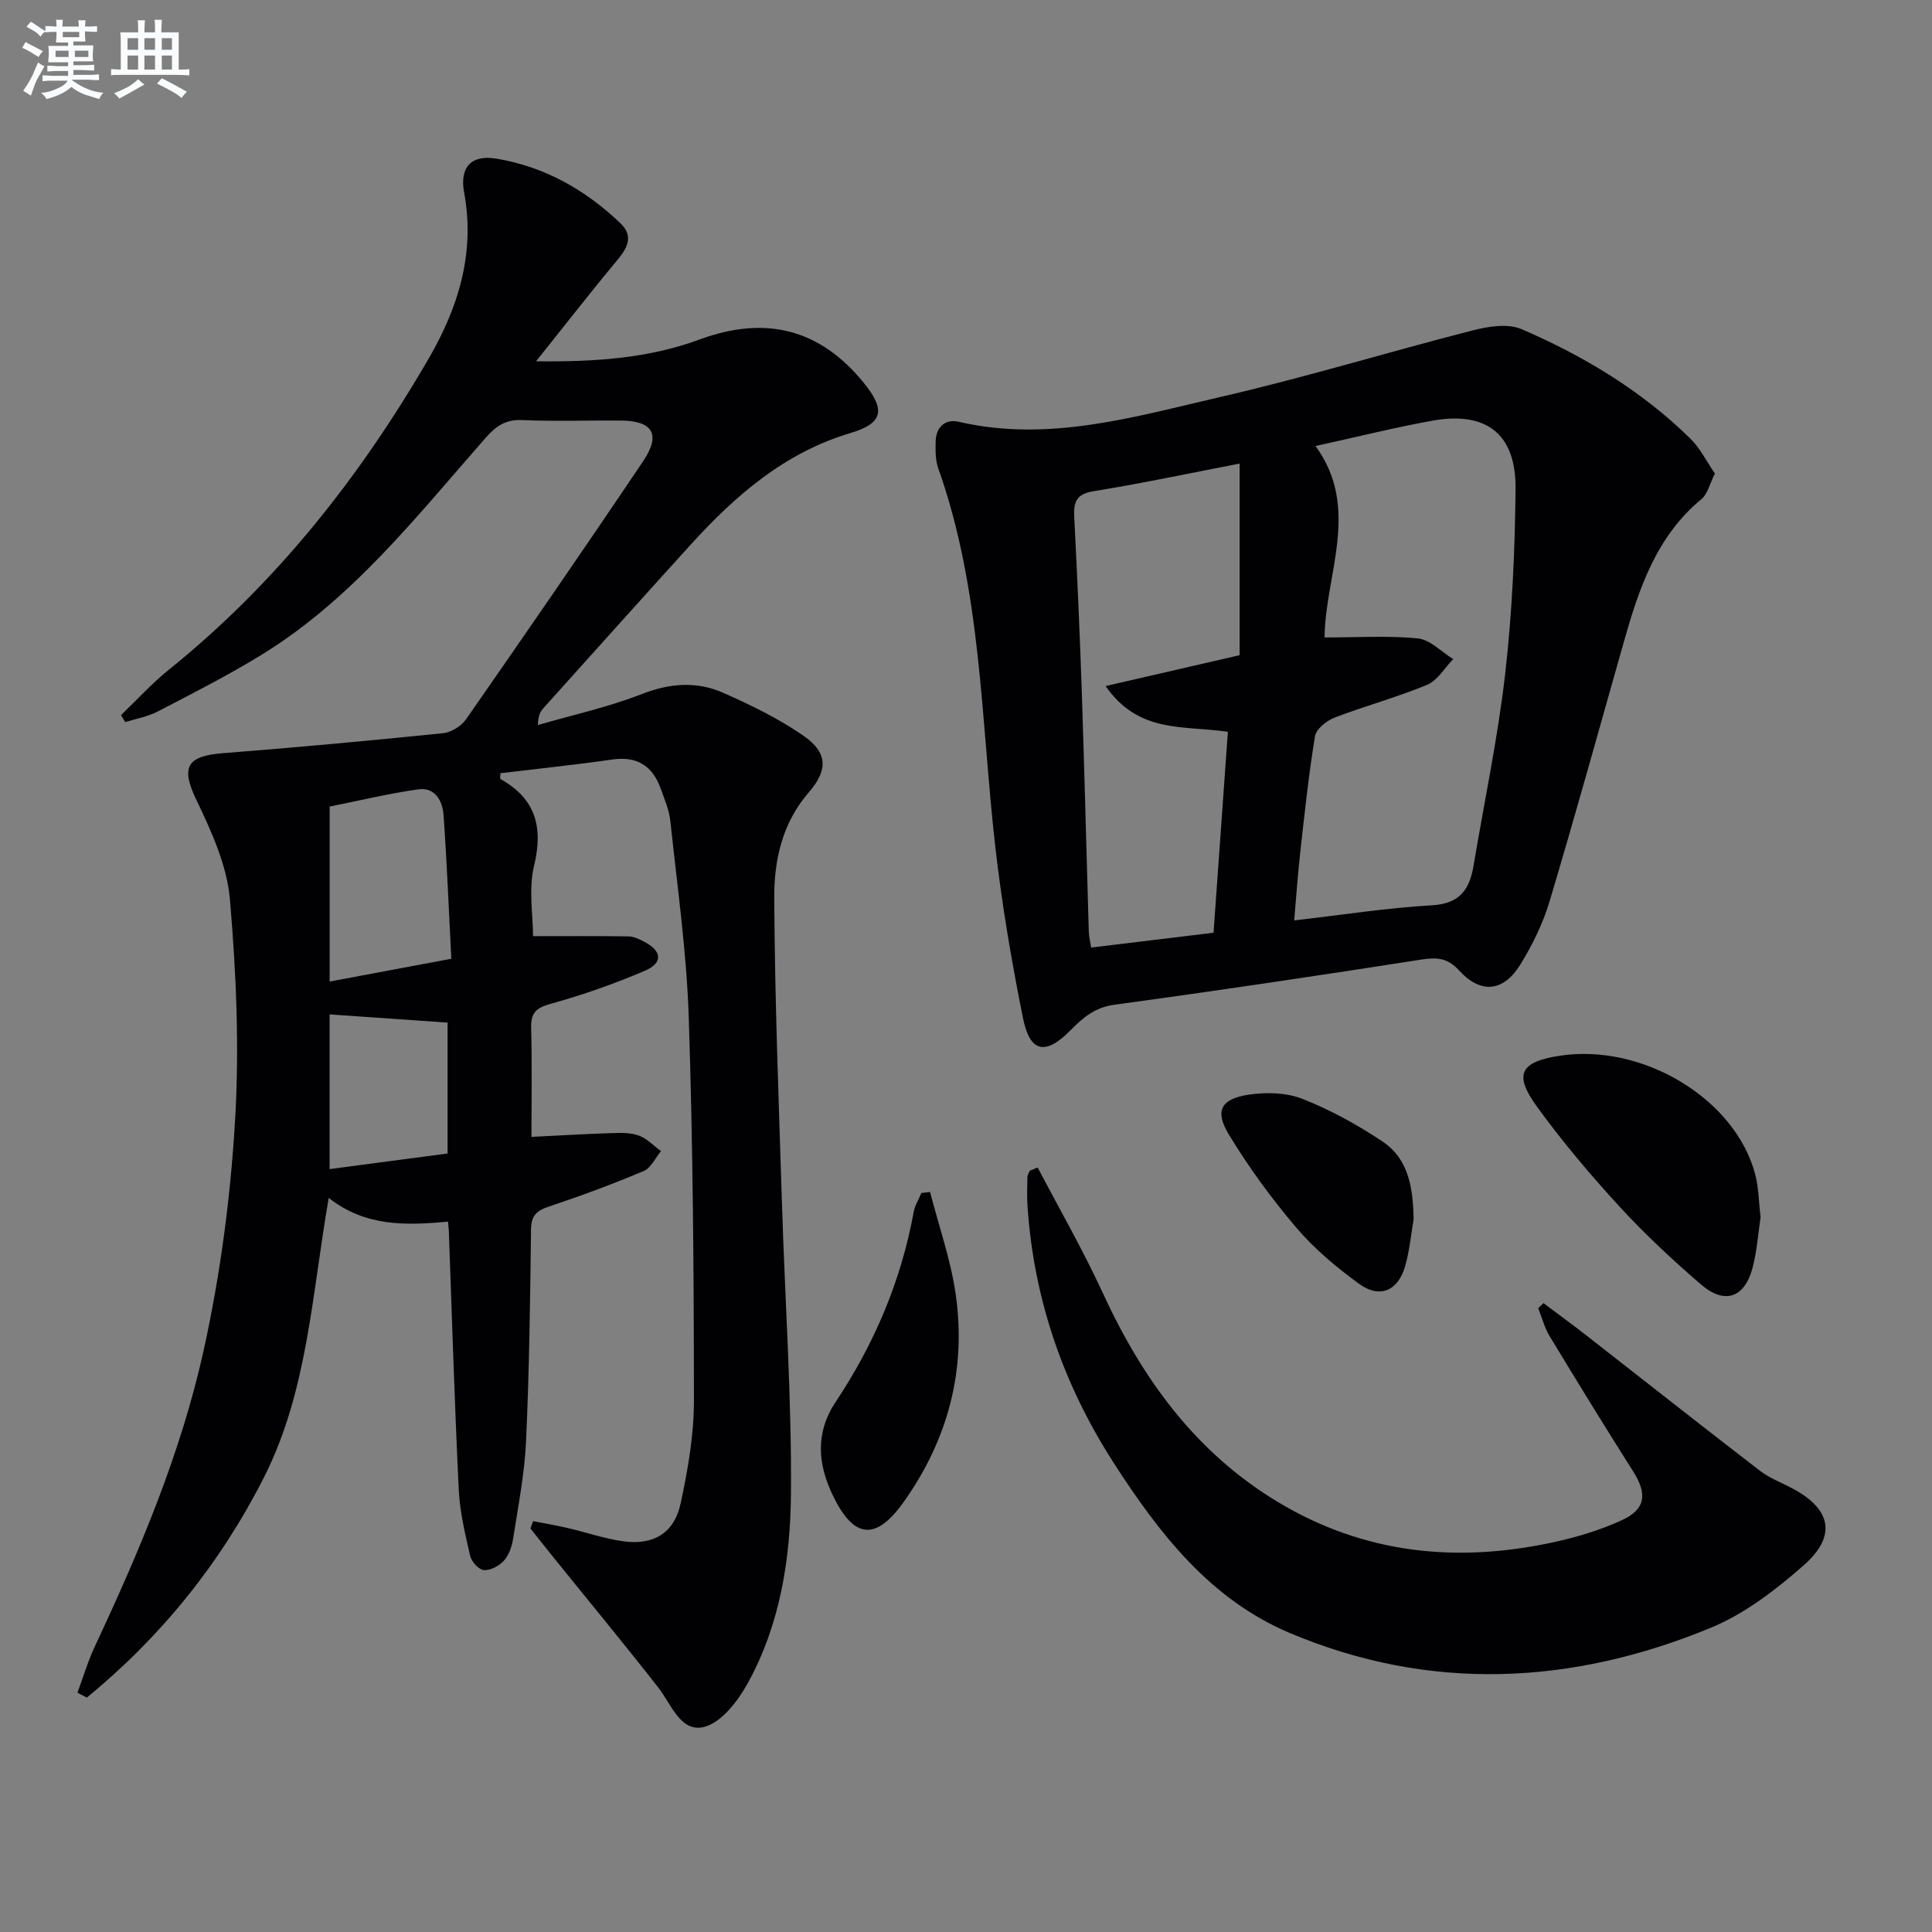 <svg enable-background="new 0 0 400 400" viewBox="0 0 400 400" xmlns="http://www.w3.org/2000/svg"><rect x="0" y="0" width="400" height="400" fill="#808080" stroke="none"/><g fill="#010103"><path d="m92.76 252.93c-8.75.8-17.06 1.07-24.7-4.91-3.49 19.93-4.36 39.99-13.41 57.85-8.99 17.75-21.31 33.02-36.68 45.6-.64-.34-1.29-.68-1.93-1.02 1.19-3.21 2.16-6.52 3.61-9.61 9.32-19.89 17.89-40.16 22.59-61.61 3.4-15.5 5.49-31.43 6.43-47.27.9-15.19.24-30.57-1.07-45.75-.6-6.99-3.78-14.01-6.89-20.48-3.26-6.78-2.23-9.19 5.43-9.79 15.22-1.19 30.42-2.59 45.6-4.14 1.69-.17 3.78-1.48 4.76-2.89 12.34-17.74 24.62-35.52 36.67-53.45 3.71-5.52 1.98-8.34-4.59-8.39-6.83-.05-13.67.2-20.49-.1-3.42-.15-5.41 1.25-7.53 3.66-14.27 16.24-27.67 33.44-46.46 44.97-6.93 4.25-14.21 7.95-21.43 11.7-2.07 1.08-4.48 1.49-6.74 2.2-.29-.48-.58-.96-.88-1.44 3.3-3.16 6.39-6.57 9.94-9.43 22.23-17.9 39.56-39.9 53.78-64.42 6.12-10.55 9.64-21.83 7.32-34.37-.97-5.26 1.51-7.84 6.65-7 9.95 1.64 18.44 6.44 25.69 13.36 2.85 2.72 1.44 5.2-.74 7.8-5.41 6.48-10.58 13.15-16.7 20.8 12.47.15 23.38-.65 33.91-4.53 13.71-5.05 24.96-2.08 33.95 9.01 4.55 5.62 3.99 8.36-2.79 10.38-13.65 4.08-23.83 12.94-33.1 23.15-10.18 11.22-20.3 22.5-30.42 33.77-.64.71-1.13 1.55-1.18 3.53 7.17-2.08 14.53-3.68 21.46-6.39 5.83-2.28 11.4-2.72 16.91-.28 5.74 2.53 11.48 5.33 16.61 8.88 5.06 3.5 5.12 7.12 1.08 11.77-5.48 6.31-7.17 14.07-7.12 21.83.11 21.12.94 42.25 1.6 63.37.62 19.96 2.01 39.91 1.86 59.86-.1 13.6-2.25 27.28-9.02 39.47-2.03 3.65-5.46 8.09-9.02 8.94-4.83 1.16-6.73-4.73-9.46-8.21-7.16-9.16-14.57-18.11-21.87-27.16-1.54-1.9-3.05-3.83-4.57-5.74.19-.5.37-1 .56-1.51 2.37.46 4.75.86 7.1 1.41 3.87.89 7.66 2.22 11.57 2.76 6.28.86 10.55-1.7 11.88-7.89 1.49-6.94 2.74-14.1 2.74-21.17-.01-26.47-.2-52.95-1.07-79.4-.44-13.58-2.38-27.11-3.81-40.65-.24-2.27-1.2-4.49-1.98-6.67-1.67-4.71-4.84-6.82-10.01-6.08-7.71 1.1-15.47 1.91-23.2 2.84 0 .6-.12 1.12.02 1.2 7.29 4.09 8.89 9.94 6.95 17.97-1.17 4.85-.21 10.22-.21 14.56 6.69 0 13.23-.05 19.77.05 1.1.02 2.25.58 3.26 1.11 3.65 1.91 3.93 4.35.19 5.97-6.37 2.75-12.98 5.05-19.67 6.91-3.06.85-4.02 1.95-3.94 5.01.2 7.46.06 14.93.06 22.51 5.74-.28 10.99-.6 16.23-.77 1.99-.06 4.12-.17 5.94.47 1.72.6 3.12 2.13 4.66 3.25-1.18 1.41-2.08 3.48-3.59 4.12-6.41 2.7-12.95 5.13-19.55 7.33-2.57.86-3.74 1.82-3.78 4.76-.17 14.64-.36 29.29-1.03 43.92-.31 6.76-1.65 13.49-2.69 20.21-.25 1.58-.88 3.34-1.92 4.48-.98 1.07-2.78 2.03-4.14 1.92-1.04-.08-2.54-1.75-2.82-2.95-1.04-4.52-2.14-9.11-2.36-13.71-.86-17.61-1.38-35.23-2.03-52.85.01-.64-.07-1.29-.19-2.63zm-24.51-49.71c8.39-1.57 16.42-3.08 25.19-4.72-.53-10.21-.91-19.96-1.6-29.69-.21-2.96-1.73-5.88-5.27-5.38-6.17.87-12.25 2.35-18.32 3.56zm-.01 38.83c8.62-1.14 16.61-2.2 24.43-3.23 0-9.72 0-18.8 0-27.1-8.39-.58-16.4-1.14-24.43-1.7z"/><path d="m355.05 98.04c-1.1 2.19-1.51 4.24-2.75 5.27-9.41 7.76-12.99 18.6-16.14 29.72-5.06 17.87-10.01 35.77-15.33 53.56-1.36 4.56-3.54 9.01-6.04 13.08-3.5 5.7-8.21 6.16-12.67 1.28-2.41-2.64-4.6-2.79-7.86-2.28-21.15 3.31-42.33 6.46-63.55 9.35-4.04.55-6.5 2.67-9.1 5.31-5.12 5.21-8.37 4.6-9.79-2.45-2.39-11.84-4.42-23.79-5.78-35.79-2.97-26.19-2.8-52.83-11.78-78.12-.59-1.67-.58-3.62-.55-5.43.04-3.07 1.91-4.88 4.81-4.21 18.61 4.31 36.35-1.04 54.06-5.12 17.6-4.05 34.91-9.35 52.42-13.83 3.2-.82 7.22-1.44 10.03-.23 12.87 5.55 24.85 12.75 34.93 22.65 2.05 2.01 3.37 4.74 5.09 7.24zm-82.69-5.7c9.44 12.91 1.99 26.61 1.88 39.64 6.79 0 13.11-.42 19.33.2 2.55.26 4.87 2.79 7.3 4.28-1.78 1.82-3.23 4.42-5.39 5.32-6.25 2.6-12.84 4.36-19.16 6.79-1.65.64-3.81 2.35-4.06 3.84-1.32 8.01-2.17 16.11-3.07 24.18-.51 4.52-.81 9.06-1.24 13.97 10.04-1.15 19.25-2.6 28.52-3.13 5.74-.32 7.78-3.25 8.61-8.17 2.22-13.24 5.02-26.42 6.55-39.74 1.45-12.68 2.02-25.51 2.15-38.28.12-11.3-5.94-16.09-16.98-14.18-7.81 1.38-15.52 3.34-24.44 5.28zm-43.45 49.7c9.91-2.28 18.91-4.36 27.74-6.39 0-13.26 0-26.16 0-39.67-10.38 2-20.28 4.11-30.25 5.72-3.63.59-4.14 2.29-3.99 5.38.62 12.11 1.16 24.23 1.57 36.36.55 16.46.95 32.93 1.44 49.39.04 1.23.36 2.45.5 3.35 8.52-1.03 16.55-2.01 25.33-3.07.98-13.73 1.98-27.7 2.97-41.59-9.15-1.38-18.45.43-25.31-9.48z"/><path d="m214.84 241.72c4.51 8.63 9.39 17.08 13.45 25.91 8.18 17.79 19.19 33.05 36.26 43.33 17.88 10.78 37.1 12.69 57.15 8.33 4.82-1.05 9.65-2.51 14.11-4.56 4.94-2.27 5.25-5.46 2.32-10.09-5.87-9.26-11.61-18.61-17.29-27.99-1.07-1.76-1.59-3.85-2.37-5.79.36-.35.73-.71 1.09-1.06 2.9 2.18 5.83 4.31 8.68 6.53 12.05 9.39 24.03 18.86 36.14 28.18 1.95 1.5 4.36 2.41 6.57 3.57 8.15 4.28 9.44 9.85 2.53 15.96-5.78 5.1-12.25 10.07-19.29 12.98-28.78 11.87-58.16 13.31-87.19 1.06-16.42-6.93-27.03-20.61-36.43-35.22-10.45-16.25-16.56-33.93-17.84-53.23-.13-1.99-.06-3.99-.01-5.99.01-.43.33-.85.51-1.27.53-.22 1.07-.44 1.61-.65z"/><path d="m364.51 252.06c-.5 3.24-.74 6.92-1.66 10.41-1.65 6.26-5.78 7.69-10.7 3.45-5.91-5.1-11.66-10.45-16.93-16.2-6.05-6.6-11.87-13.49-17.11-20.74-4.73-6.56-3.31-9.11 4.62-10.37 17.29-2.76 36.65 8.91 40.7 24.66.69 2.69.7 5.56 1.08 8.79z"/><path d="m192.56 246.79c1.82 7.07 4.3 14.06 5.32 21.24 2.21 15.61-1.6 30-10.75 42.89-5.78 8.15-10.34 7.72-14.68-1.27-3.18-6.59-3.67-13.04.56-19.39 8.01-12.03 13.56-25.07 16.16-39.34.25-1.36 1.05-2.61 1.59-3.92.6-.07 1.2-.14 1.8-.21z"/><path d="m292.68 252.45c-.57 3.26-.86 6.61-1.78 9.76-1.49 5.09-5.28 6.69-9.54 3.58-4.67-3.41-9.23-7.22-12.96-11.6-5.14-6.04-9.87-12.52-13.98-19.3-2.99-4.92-1.63-7.39 4.1-8.25 3.62-.54 7.81-.45 11.14.87 5.8 2.29 11.4 5.36 16.59 8.84 5.54 3.71 6.29 9.85 6.43 16.1z"/></g><path d="m6.8 9.5c.6.3 1.3.7 2.1 1.1-.4.4-.7.8-.9 1.2-.7-.4-1.3-.8-1.8-1.1s-1.1-.6-1.6-.8c.2-.4.5-.8.7-1.2.4.2.8.5 1.5.8zm.9 6.9c-.3.6-.5 1.1-.7 1.7s-.4 1.1-.6 1.7c-.6-.4-1.1-.7-1.6-1 .7-1 1.2-1.8 1.5-2.4.3-.5.6-1.1.8-1.7.3-.6.5-1.2.8-1.8.3.3.8.6 1.3.8-.7 1.3-1.2 2.2-1.5 2.7zm.1-11c.4.3 1 .7 1.7 1.1-.5.2-.8.6-1.1 1.1-.5-.6-1-1-1.4-1.2s-.9-.6-1.5-.8c.2-.4.5-.7.9-1.1.5.3.9.6 1.4.9zm10.5 13.1c1 .4 2 .6 3.1.7-.4.4-.7.8-.8 1.3-.9-.2-1.9-.6-3-.9-1-.4-2-.9-2.8-1.6-.5.4-1.1.9-1.9 1.3s-1.9.9-3.3 1.2c-.1-.3-.5-.8-1.1-1.3 1 0 2.1-.3 3.2-.8 1.2-.5 1.9-1 2.3-1.7h-3.2c-.4 0-1 0-2 .1v-1.2c1 0 1.7.1 2 .1h3.3v-1h-2.3c-.2 0-.9 0-2 .1v-1.2c1.2 0 1.9.1 2 .1h2.3v-.8h-4.1c0-.7.1-1.2.1-1.6 0-.5 0-1.1-.1-1.8h4.1v-.7h-2.5c0-.6.1-1.1.1-1.6v-.6h-.5c-.4 0-1 0-1.8.1v-1.3c1.2 0 1.9.1 2.1.1h.2c0-.3 0-.8-.1-1.4h1.4c0 .6-.1 1-.1 1.4h3.4c0-.4 0-.8-.1-1.3h1.5c0 .4-.1.9-.1 1.3.7 0 1.5 0 2.5-.1v1.2c-1 0-1.8-.1-2.5-.1v.6c0 .3 0 .8.1 1.5h-2.5v.8h4.1c0 .8-.1 1.3-.1 1.8s0 1 .1 1.5h-4.1v.8h1.4c.8 0 1.8 0 2.9-.1v1.2c-1 0-1.9-.1-2.8-.1h-1.5v1h3.2c.3 0 1 0 2.1-.1v1.2c-1.1 0-1.8-.1-2.1-.1h-3.4l-.1.1c1.4 1 2.4 1.5 3.4 1.9zm-4.1-6.7v-1.3h-2.7v1.3zm2.2-4.1v-1.1h-3.4v1.1zm1.9 4.1v-1.3h-2.8v1.3z" fill="#fafbfc"/><path d="m37 6.7v2.3 5.4c1 0 1.8 0 2.2-.1v1.3c-.6 0-1.5-.1-2.5-.1h-11.9c-.7 0-1.3 0-1.8.1v-1.3c.5 0 1.1.1 2 .1v-5.2c0-1 0-1.8-.1-2.5h3.7c0-1.3 0-2.1-.1-2.5h1.5c0 .4-.1 1.3-.1 2.5h2.2c0-1.2 0-2.1-.1-2.6h1.5c0 .4-.1 1.3-.1 2.6zm-12.3 13.7c-.3-.4-.7-.8-1.1-1.1 1.1-.4 2.1-.9 2.9-1.3.8-.5 1.5-1 2.1-1.6.4.4.9.8 1.3 1.1-2.5 1.4-4.2 2.4-5.2 2.9zm3.9-10.1v-2.4h-2.2v2.4zm0 4.1v-2.9h-2.2v2.9zm3.5-4.1v-2.4h-2.2v2.4zm0 4.1v-2.9h-2.2v2.9zm.4 2.9 1-1.1c.6.3 1.4.7 2.5 1.3s2 1.1 2.7 1.5c-.4.4-.8.8-1.1 1.3-.8-.8-2.5-1.7-5.1-3zm3.1-7v-2.4h-2.1v2.4zm0 4.1v-2.9h-2.1v2.9z" fill="#fafbfc"/></svg>